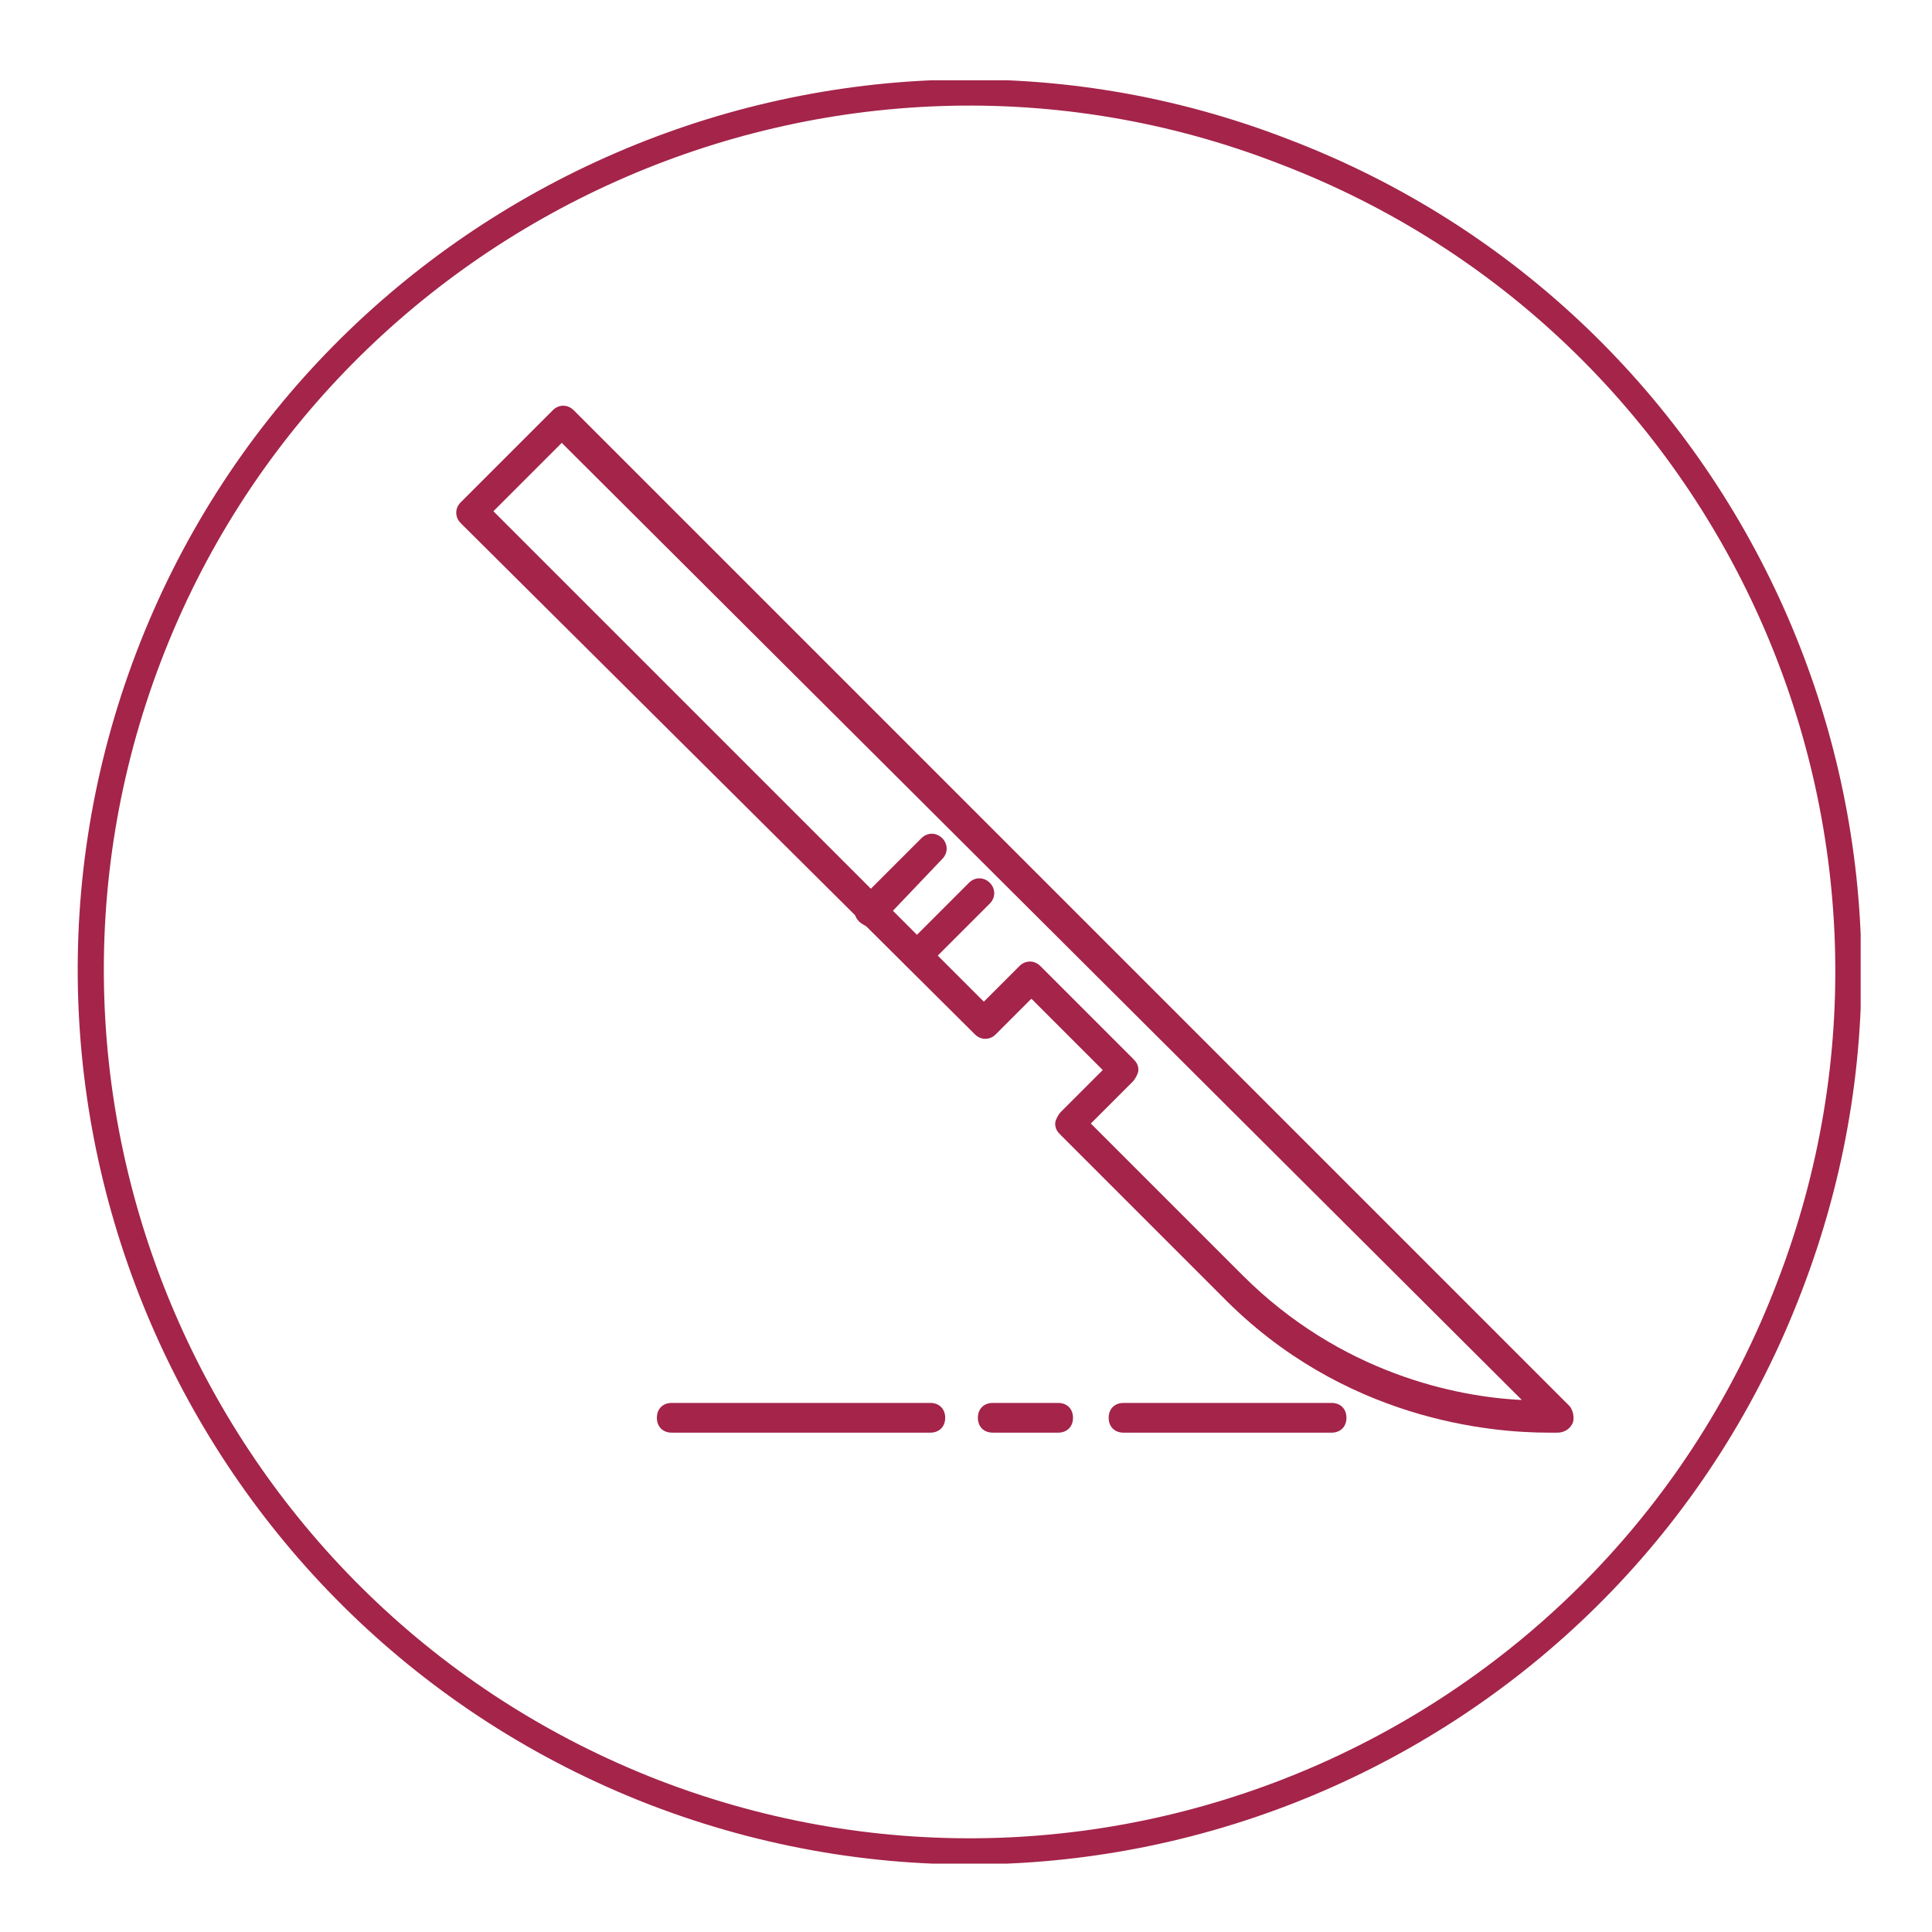 <?xml version="1.0" encoding="UTF-8"?>
<!-- Generator: Adobe Illustrator 28.0.0, SVG Export Plug-In . SVG Version: 6.00 Build 0)  -->
<svg xmlns="http://www.w3.org/2000/svg" xmlns:xlink="http://www.w3.org/1999/xlink" version="1.1" id="Ebene_1" x="0px" y="0px" width="65px" height="65px" viewBox="0 0 65 65" style="enable-background:new 0 0 65 65;" xml:space="preserve">
<style type="text/css">
	
		.st0{clip-path:url(#SVGID_00000075124586965689415190000002323729133362337966_);fill:none;stroke:#A4244A;stroke-width:0.879;stroke-miterlimit:3.864;}
	.st1{clip-path:url(#SVGID_00000075124586965689415190000002323729133362337966_);fill:#A4244A;}
</style>
<g>
	<defs>
		<rect id="SVGID_1_" x="2.6" y="2.7" width="60" height="60"></rect>
	</defs>
	<clipPath id="SVGID_00000047775854380382650660000005935120729179642514_">
		<use xlink:href="#SVGID_1_" style="overflow:visible;"></use>
	</clipPath>
	
		<path style="clip-path:url(#SVGID_00000047775854380382650660000005935120729179642514_);fill:none;stroke:#A4244A;stroke-width:0.879;stroke-miterlimit:3.864;" d="   M60.2,43.3c-5.8,15.2-22.9,22.9-38.2,17C6.8,54.4-0.8,37.3,5,22.1S28-0.8,43.2,5.1C58.4,10.9,66.1,28,60.2,43.3z"></path>
	<path style="clip-path:url(#SVGID_00000047775854380382650660000005935120729179642514_);fill:#A4244A;" d="M36.7,37.8l5.1,5.1   c3.3,3.3,7.2,4.1,9.4,4.2L18.9,14.9l-2.3,2.3l16.5,16.5l1.2-1.2c0.2-0.2,0.5-0.2,0.7,0l3.1,3.1c0.1,0.1,0.2,0.2,0.2,0.4   c0,0.1-0.1,0.3-0.2,0.4L36.7,37.8z M52.1,48.2c-1.9,0-6.9-0.4-11-4.6l-5.4-5.4c-0.1-0.1-0.2-0.2-0.2-0.4c0-0.1,0.1-0.3,0.2-0.4   l1.4-1.4l-2.4-2.4l-1.2,1.2c-0.2,0.2-0.5,0.2-0.7,0L15.5,17.6c-0.2-0.2-0.2-0.5,0-0.7l3.1-3.1c0.2-0.2,0.5-0.2,0.7,0l33.5,33.5   c0.1,0.1,0.2,0.4,0.1,0.6c-0.1,0.2-0.3,0.3-0.5,0.3l0,0C52.3,48.2,52.2,48.2,52.1,48.2"></path>
	<path style="clip-path:url(#SVGID_00000047775854380382650660000005935120729179642514_);fill:#A4244A;" d="M30.9,32.7   c-0.1,0-0.3-0.1-0.4-0.2c-0.2-0.2-0.2-0.5,0-0.7l2.1-2.1c0.2-0.2,0.5-0.2,0.7,0c0.2,0.2,0.2,0.5,0,0.7l-2.1,2.1   C31.1,32.7,31,32.7,30.9,32.7"></path>
	<path style="clip-path:url(#SVGID_00000047775854380382650660000005935120729179642514_);fill:#A4244A;" d="M29.3,31.2   c-0.1,0-0.3-0.1-0.4-0.2c-0.2-0.2-0.2-0.5,0-0.7l2.1-2.1c0.2-0.2,0.5-0.2,0.7,0c0.2,0.2,0.2,0.5,0,0.7L29.7,31   C29.6,31.1,29.5,31.2,29.3,31.2"></path>
	<path style="clip-path:url(#SVGID_00000047775854380382650660000005935120729179642514_);fill:#A4244A;" d="M31.3,48.2h-8.7   c-0.3,0-0.5-0.2-0.5-0.5c0-0.3,0.2-0.5,0.5-0.5h8.7c0.3,0,0.5,0.2,0.5,0.5C31.8,48,31.6,48.2,31.3,48.2 M35.6,48.2h-2.2   c-0.3,0-0.5-0.2-0.5-0.5c0-0.3,0.2-0.5,0.5-0.5h2.2c0.3,0,0.5,0.2,0.5,0.5C36.1,48,35.9,48.2,35.6,48.2"></path>
	<path style="clip-path:url(#SVGID_00000047775854380382650660000005935120729179642514_);fill:#A4244A;" d="M44.8,48.2h-7   c-0.3,0-0.5-0.2-0.5-0.5c0-0.3,0.2-0.5,0.5-0.5h7c0.3,0,0.5,0.2,0.5,0.5C45.3,48,45.1,48.2,44.8,48.2"></path>
</g>
</svg>
